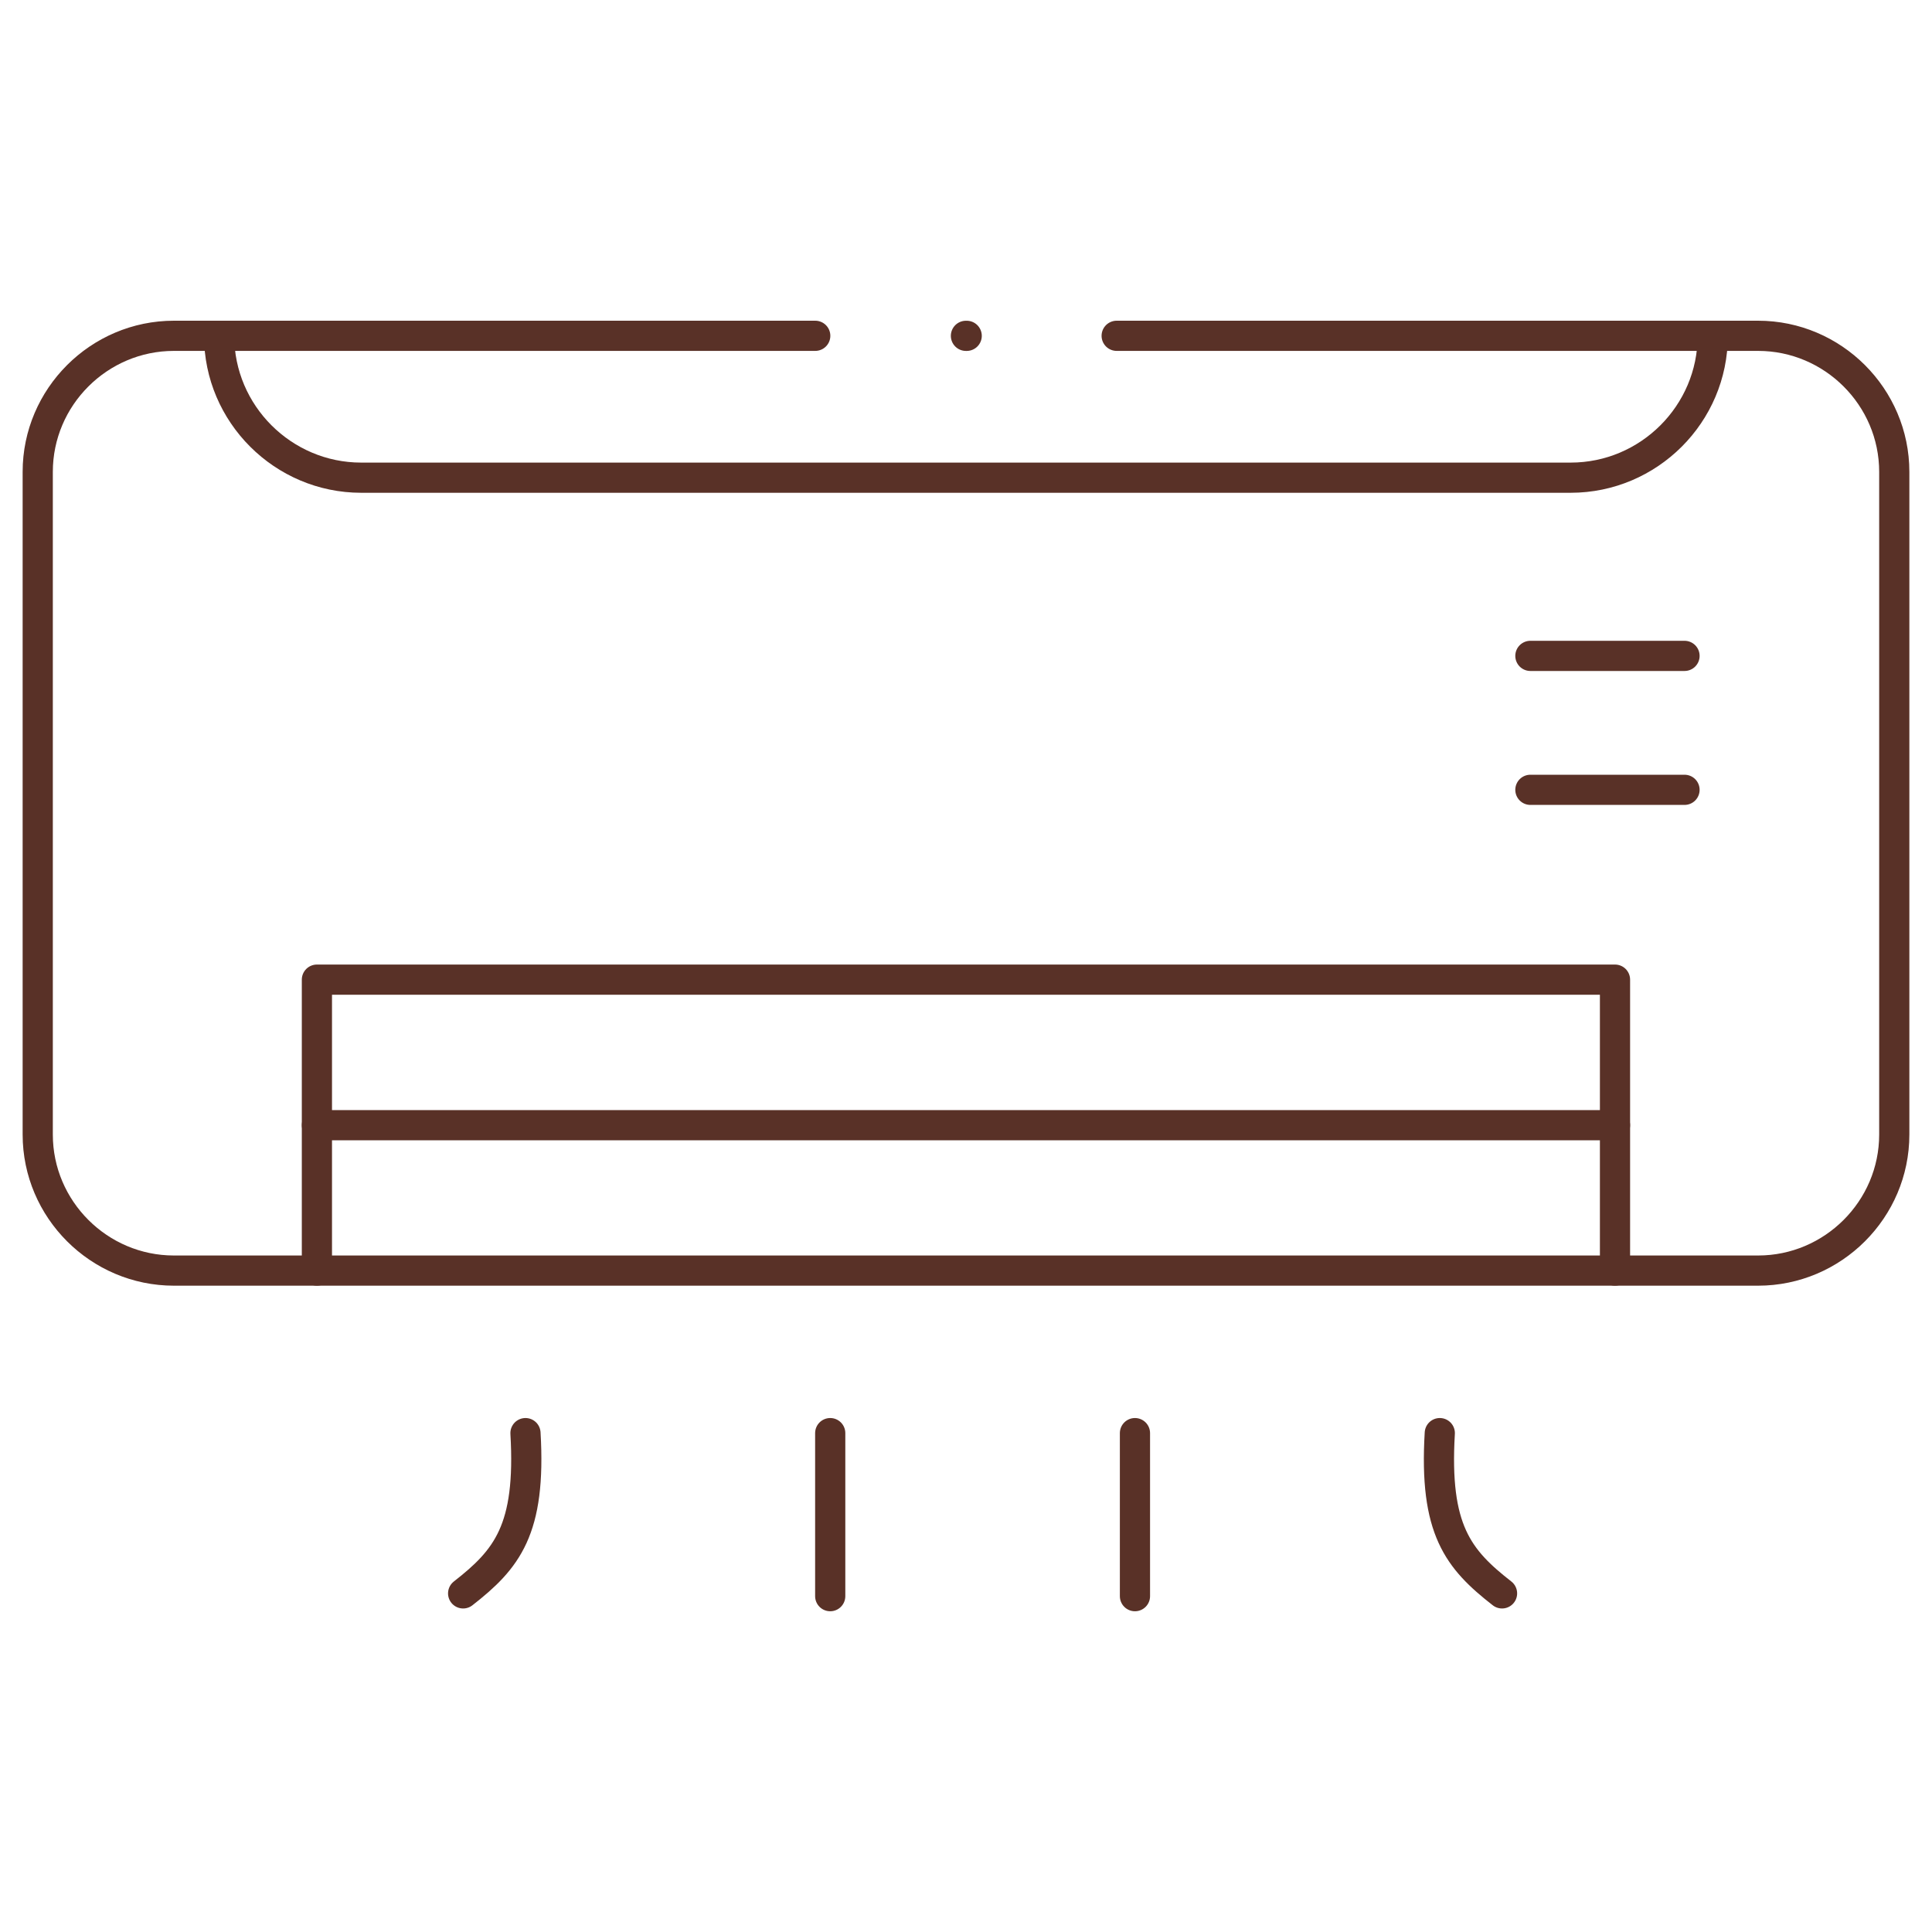 <svg width="64" height="64" viewBox="0 0 64 64" fill="none" xmlns="http://www.w3.org/2000/svg">
<path d="M53.499 42.09V32.452H10.498V42.09" stroke="#593127" stroke-miterlimit="10" stroke-linecap="round" stroke-linejoin="round"/>
<path d="M27.502 52.875V47.474" stroke="#593127" stroke-miterlimit="10" stroke-linecap="round" stroke-linejoin="round"/>
<path d="M15.342 52.783C16.791 51.651 17.595 50.677 17.407 47.474" stroke="#593127" stroke-miterlimit="10" stroke-linecap="round" stroke-linejoin="round"/>
<path d="M37.597 52.875V47.474" stroke="#593127" stroke-miterlimit="10" stroke-linecap="round" stroke-linejoin="round"/>
<path d="M49.757 52.783C48.308 51.651 47.504 50.677 47.695 47.474" stroke="#593127" stroke-miterlimit="10" stroke-linecap="round" stroke-linejoin="round"/>
<path d="M53.499 37.273H10.498" stroke="#593127" stroke-miterlimit="10" stroke-linecap="round" stroke-linejoin="round"/>
<path d="M50.696 21.727H55.802" stroke="#593127" stroke-miterlimit="10" stroke-linecap="round" stroke-linejoin="round"/>
<path d="M50.696 26.164H55.802" stroke="#593127" stroke-miterlimit="10" stroke-linecap="round" stroke-linejoin="round"/>
<path d="M7.259 11.124C7.259 13.711 9.378 15.824 11.964 15.824H52.031C54.621 15.824 56.737 13.711 56.737 11.124" stroke="#593127" stroke-miterlimit="10" stroke-linecap="round" stroke-linejoin="round"/>
<path d="M31.998 11.125H32.023" stroke="#593127" stroke-miterlimit="10" stroke-linecap="round" stroke-linejoin="round"/>
<path d="M36.991 11.124H58.239C60.72 11.124 62.75 13.152 62.75 15.63V37.584C62.75 40.062 60.72 42.09 58.239 42.09H5.761C3.28 42.09 1.25 40.062 1.25 37.584V15.63C1.25 13.152 3.28 11.124 5.761 11.124H27.006" stroke="#593127" stroke-miterlimit="10" stroke-linecap="round" stroke-linejoin="round"/>
</svg>

